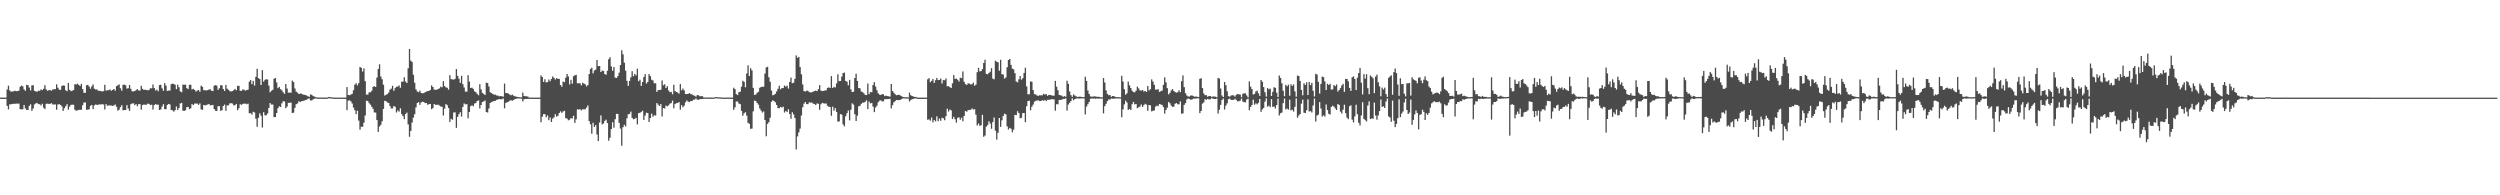 <?xml version="1.0" encoding="UTF-8"?>
<svg xmlns="http://www.w3.org/2000/svg" width="1920" height="150">
  <path d="M0 74.973h1v1.000H0zM1 74.973h1v1.000H1zM2 74.975h1v1.000H2zM3 74.968h1v1.000H3zM4 74.975h1v1.000H4zM5 68.731h1v12.561H5zM6 65.771h1v18.228H6zM7 69.475h1v10.654H7zM8 70.377h1v9.741H8zM9 70.262h1v9.567H9zM10 70.093h1v9.565H10zM11 69.653h1v10.128H11zM12 70.074h1v9.432H12zM13 69.878h1v9.801H13zM14 69.624h1v9.888H14zM15 66.628h1v17.175H15zM16 65.730h1v18.297H16zM17 66.314h1v17.626H17zM18 68.660h1v12.003H18zM19 69.715h1v13.529H19zM20 65.153h1v19.240H20zM21 65.433h1v19.057H21zM22 67.257h1v14.058H22zM23 69.429h1v10.684H23zM24 65.620h1v19.524H24zM25 65.403h1v17.940H25zM26 69.715h1v10.490H26zM27 70.207h1v9.231H27zM28 70.466h1v8.553H28zM29 69.614h1v10.316H29zM30 69.768h1v10.318H30zM31 68.639h1v12.405H31zM32 69.234h1v10.451H32zM33 68.129h1v14.571H33zM34 65.451h1v18.340H34zM35 68.669h1v11.057H35zM36 69.674h1v9.933H36zM37 69.312h1v10.515H37zM38 69.120h1v10.632H38zM39 69.727h1v9.462H39zM40 68.763h1v11.476H40zM41 68.513h1v11.785H41zM42 68.495h1v11.680H42zM43 64.790h1v19.498H43zM44 67.401h1v12.849H44zM45 68.907h1v11.110H45zM46 68.953h1v11.611H46zM47 66.019h1v15.678H47zM48 65.588h1v19.590H48zM49 65.792h1v17.352H49zM50 69.321h1v12.227H50zM51 70.063h1v9.966H51zM52 63.707h1v20.526H52zM53 68.983h1v12.946H53zM54 69.971h1v10.572H54zM55 69.688h1v10.771H55zM56 69.180h1v11.277H56zM57 64.675h1v19.579H57zM58 64.861h1v20.178H58zM59 64.272h1v20.494H59zM60 65.195h1v19.109H60zM61 66.062h1v18.354H61zM62 64.421h1v19.867H62zM63 68.420h1v12.405H63zM64 71.219h1v7.567H64zM65 71.253h1v7.397H65zM66 65.398h1v18.942H66zM67 65.240h1v18.981H67zM68 66.460h1v17.523H68zM69 68.159h1v13.140H69zM70 66.376h1v14.216H70zM71 64.801h1v18.956H71zM72 68.104h1v12.838H72zM73 68.745h1v11.492H73zM74 68.678h1v11.916H74zM75 69.690h1v10.691H75zM76 69.733h1v10.391H76zM77 69.919h1v10.348H77zM78 70.317h1v9.668H78zM79 69.965h1v10.293H79zM80 65.144h1v18.910H80zM81 69.617h1v10.366H81zM82 69.262h1v12.014H82zM83 69.276h1v11.652H83zM84 68.637h1v12.350H84zM85 69.676h1v11.380H85zM86 69.065h1v12.316H86zM87 68.356h1v12.627H87zM88 69.624h1v10.675H88zM89 66.126h1v15.864H89zM90 65.531h1v19.423H90zM91 64.799h1v19.414H91zM92 67.790h1v14.463H92zM93 69.626h1v11.156H93zM94 65.131h1v19.613H94zM95 65.028h1v19.482H95zM96 65.479h1v18.990H96zM97 68.026h1v12.735H97zM98 67.754h1v15.617H98zM99 65.247h1v19.931H99zM100 68.200h1v11.806H100zM101 70.139h1v9.348H101zM102 70.182h1v9.112H102zM103 69.928h1v10.867H103zM104 69.273h1v10.652H104zM105 68.392h1v13.211H105zM106 69.493h1v10.529H106zM107 69.603h1v10.307H107zM108 65.918h1v18.304H108zM109 68.179h1v12.572H109zM110 69.054h1v11.169H110zM111 68.855h1v11.655H111zM112 69.067h1v11.321H112zM113 69.370h1v10.258H113zM114 68.994h1v10.787H114zM115 67.802h1v12.898H115zM116 67.834h1v12.554H116zM117 64.863h1v19.329H117zM118 67.570h1v13.140H118zM119 69.454h1v10.513H119zM120 68.813h1v11.579H120zM121 70.088h1v10.291H121zM122 65.343h1v19.139H122zM123 65.099h1v18.986H123zM124 67.847h1v14.010H124zM125 69.676h1v10.361H125zM126 63.860h1v19.929H126zM127 65.717h1v18.217H127zM128 69.839h1v10.677H128zM129 69.516h1v10.327H129zM130 69.539h1v10.707H130zM131 64.687h1v19.858H131zM132 64.229h1v20.496H132zM133 64.471h1v21.268H133zM134 65.142h1v19.510H134zM135 68.452h1v13.387H135zM136 65.048h1v19.503H136zM137 67.003h1v15.916H137zM138 70.177h1v9.265H138zM139 70.864h1v8.208H139zM140 64.980h1v19.988H140zM141 65.186h1v19.986H141zM142 64.899h1v19.798H142zM143 67.671h1v14.598H143zM144 68.438h1v13.625H144zM145 65.119h1v18.693H145zM146 65.080h1v18.095H146zM147 68.660h1v11.243H147zM148 68.177h1v12.577H148zM149 69.017h1v10.524H149zM150 70.276h1v9.229H150zM151 69.511h1v10.066H151zM152 69.182h1v11.353H152zM153 70.443h1v8.988H153zM154 65.785h1v18.187H154zM155 66.655h1v17.731H155zM156 69.294h1v11.279H156zM157 69.280h1v11.698H157zM158 69.495h1v11.089H158zM159 69.228h1v11.039H159zM160 68.749h1v11.053H160zM161 68.607h1v12.323H161zM162 69.660h1v11.156H162zM163 69.919h1v10.677H163zM164 65.863h1v17.844H164zM165 65.401h1v19.666H165zM166 65.749h1v19.480H166zM167 68.987h1v12.627H167zM168 67.740h1v13.802H168zM169 65.417h1v19.677H169zM170 65.579h1v19.086H170zM171 68.356h1v13.071H171zM172 69.848h1v10.487H172zM173 65.250h1v19.867H173zM174 68.115h1v12.907H174zM175 68.960h1v11.879H175zM176 70.063h1v9.352H176zM177 70.255h1v8.977H177zM178 69.933h1v9.604H178zM179 69.289h1v11.609H179zM180 68.271h1v12.577H180zM181 69.255h1v10.551H181zM182 65.991h1v18.658H182zM183 65.886h1v17.189H183zM184 69.747h1v10.268H184zM185 69.713h1v10.812H185zM186 68.619h1v11.160H186zM187 69.017h1v10.622H187zM188 69.656h1v9.890H188zM189 69.164h1v10.925H189zM190 68.857h1v10.785H190zM191 62.670h1v24.330H191zM192 61.482h1v25.475H192zM193 64.611h1v23.351H193zM194 62.128h1v23.708H194zM195 65.691h1v20.670H195zM196 58.999h1v32.124H196zM197 52.835h1v44.529H197zM198 60.031h1v30.444H198zM199 60.732h1v26.303H199zM200 65.293h1v23.584H200zM201 53.872h1v44.048H201zM202 62.663h1v23.520H202zM203 61.276h1v27.294H203zM204 60.839h1v27.697H204zM205 61.086h1v26.079H205zM206 65.733h1v17.223H206zM207 70.873h1v8.290H207zM208 69.690h1v10.625H208zM209 68.951h1v11.307H209zM210 60.466h1v29.544H210zM211 59.972h1v29.908H211zM212 63.313h1v23.481H212zM213 67.701h1v15.395H213zM214 66.724h1v14.873H214zM215 68.484h1v13.747H215zM216 69.388h1v9.986H216zM217 70.857h1v6.937H217zM218 72.022h1v5.894H218zM219 64.474h1v18.638H219zM220 67.989h1v13.891H220zM221 71.171h1v7.830H221zM222 71.130h1v7.766H222zM223 71.164h1v7.610H223zM224 61.924h1v24.863H224zM225 63.004h1v23.511H225zM226 67.962h1v14.866H226zM227 70.351h1v9.652H227zM228 71.095h1v8.356H228zM229 72.205h1v5.500H229zM230 71.832h1v6.546H230zM231 71.924h1v5.846H231zM232 72.482h1v5.093H232zM233 72.752h1v4.571H233zM234 72.993h1v3.923H234zM235 73.336h1v3.282H235zM236 73.913h1v2.003H236zM237 74.414h1v1.124H237zM238 72.491h1v4.729H238zM239 72.869h1v4.250H239zM240 73.759h1v2.575H240zM241 74.194h1v1.611H241zM242 74.588h1v1.000H242zM243 74.870h1v1.000H243zM244 74.920h1v1.000H244zM245 74.881h1v1.000H245zM246 74.883h1v1.000H246zM247 74.886h1v1.000H247zM248 74.918h1v1.000H248zM249 74.943h1v1.000H249zM250 74.940h1v1.000H250zM251 74.835h1v1.000H251zM252 74.458h1v1.046H252zM253 74.535h1v1.000H253zM254 74.734h1v1.000H254zM255 74.844h1v1.000H255zM256 74.888h1v1.000H256zM257 74.959h1v1.000H257zM258 74.943h1v1.000H258zM259 74.943h1v1.000H259zM260 74.950h1v1.000H260zM261 74.940h1v1.000H261zM262 74.940h1v1.000H262zM263 74.957h1v1.000H263zM264 74.968h1v1.000H264zM265 74.957h1v1.000H265zM266 66.884h1v17.722H266zM267 72.963h1v4.365H267zM268 73.176h1v3.868H268zM269 72.599h1v5.280H269zM270 72.061h1v7.462H270zM271 69.296h1v13.316H271zM272 65.060h1v19.599H272zM273 63.879h1v23.827H273zM274 65.531h1v19.496H274zM275 63.888h1v28.750H275zM276 51.414h1v48.180H276zM277 52.135h1v45.188H277zM278 54.913h1v42.458H278zM279 52.528h1v41.739H279zM280 62.366h1v26.301H280zM281 72.679h1v4.633H281zM282 72.668h1v4.960H282zM283 70.910h1v8.370H283zM284 70.853h1v9.464H284zM285 69.729h1v12.241H285zM286 66.669h1v16.878H286zM287 66.190h1v20.119H287zM288 66.817h1v19.643H288zM289 59.603h1v32.627H289zM290 52.961h1v48.333H290zM291 49.400h1v47.793H291zM292 58.781h1v37.065H292zM293 60.880h1v32.252H293zM294 65.099h1v18.565H294zM295 73.354h1v4.044H295zM296 72.826h1v4.916H296zM297 72.242h1v6.402H297zM298 71.118h1v7.974H298zM299 68.882h1v12.504H299zM300 68.024h1v15.255H300zM301 65.886h1v17.324H301zM302 69.759h1v11.664H302zM303 67.671h1v14.360H303zM304 66.575h1v19.791H304zM305 66.518h1v18.372H305zM306 65.572h1v20.121H306zM307 67.397h1v15.809H307zM308 62.737h1v24.893H308zM309 62.741h1v26.376H309zM310 59.344h1v32.158H310zM311 62.631h1v24.928H311zM312 63.744h1v22.728H312zM313 52.441h1v43.110H313zM314 37.592h1v67.486H314zM315 46.488h1v54.069H315zM316 47.678h1v46.420H316zM317 57.420h1v32.890H317zM318 63.524h1v24.193H318zM319 68.669h1v13.788H319zM320 70.246h1v8.849H320zM321 70.811h1v7.617H321zM322 69.592h1v10.922H322zM323 71.358h1v7.260H323zM324 71.638h1v6.496H324zM325 71.505h1v6.823H325zM326 70.821h1v8.398H326zM327 70.301h1v8.826H327zM328 69.953h1v10.522H328zM329 69.795h1v10.183H329zM330 69.077h1v10.723H330zM331 65.570h1v18.301H331zM332 66.792h1v16.276H332zM333 68.838h1v11.108H333zM334 68.919h1v11.588H334zM335 68.880h1v11.655H335zM336 68.392h1v12.009H336zM337 67.859h1v13.186H337zM338 66.563h1v15.241H338zM339 67.083h1v14.941H339zM340 62.311h1v26.399H340zM341 66.090h1v17.368H341zM342 67.051h1v12.893H342zM343 67.415h1v13.431H343zM344 68.811h1v14.248H344zM345 57.763h1v35.850H345zM346 60.775h1v30.457H346zM347 60.954h1v31.011H347zM348 61.205h1v25.147H348zM349 60.507h1v25.811H349zM350 53.055h1v45.161H350zM351 58.248h1v31.572H351zM352 60.397h1v27.306H352zM353 63.579h1v22.584H353zM354 58.195h1v31.334H354zM355 64.645h1v17.496H355zM356 67.149h1v12.309H356zM357 70.351h1v9.844H357zM358 70.411h1v9.554H358zM359 57.733h1v33.160H359zM360 62.652h1v23.364H360zM361 67.605h1v13.971H361zM362 67.259h1v13.614H362zM363 68.271h1v13.378H363zM364 70.152h1v9.423H364zM365 70.789h1v8.272H365zM366 72.075h1v5.507H366zM367 73.171h1v3.932H367zM368 64.657h1v18.604H368zM369 68.651h1v11.989H369zM370 71.329h1v7.011H370zM371 72.079h1v5.811H371zM372 72.981h1v4.239H372zM373 63.512h1v22.478H373zM374 63.787h1v22.623H374zM375 66.396h1v16.919H375zM376 70.839h1v8.240H376zM377 71.471h1v6.908H377zM378 72.153h1v5.711H378zM379 72.693h1v4.946H379zM380 72.704h1v4.699H380zM381 73.368h1v3.328H381zM382 73.402h1v2.943H382zM383 74.050h1v2.028H383zM384 73.741h1v2.559H384zM385 73.959h1v2.282H385zM386 74.224h1v1.380H386zM387 64.135h1v19.075H387zM388 71.487h1v7.510H388zM389 71.459h1v7.061H389zM390 71.889h1v6.255H390zM391 72.654h1v4.644H391zM392 73.178h1v3.786H392zM393 72.656h1v4.644H393zM394 73.471h1v3.349H394zM395 73.979h1v2.044H395zM396 74.226h1v1.577H396zM397 74.428h1v1.165H397zM398 74.602h1v1.000H398zM399 74.746h1v1.000H399zM400 74.796h1v1.000H400zM401 71.095h1v6.807H401zM402 73.684h1v2.609H402zM403 73.931h1v2.051H403zM404 73.915h1v2.124H404zM405 74.252h1v1.579H405zM406 74.957h1v1.000H406zM407 74.963h1v1.000H407zM408 74.963h1v1.000H408zM409 74.963h1v1.000H409zM410 74.970h1v1.000H410zM411 74.963h1v1.000H411zM412 74.968h1v1.000H412zM413 74.973h1v1.000H413zM414 74.970h1v1.000H414zM415 57.909h1v36.015H415zM416 59.132h1v30.444H416zM417 62.906h1v24.760H417zM418 60.853h1v26.857H418zM419 63.300h1v26.752H419zM420 63.078h1v25.539H420zM421 61.102h1v31.187H421zM422 62.373h1v27.853H422zM423 60.686h1v33.012H423zM424 58.747h1v32.357H424zM425 59.789h1v30.386H425zM426 61.063h1v26.637H426zM427 59.944h1v29.679H427zM428 60.580h1v28.336H428zM429 60.601h1v26.255H429zM430 65.286h1v20.284H430zM431 66.625h1v20.045H431zM432 62.640h1v23.021H432zM433 63.148h1v21.968H433zM434 59.640h1v31.139H434zM435 56.815h1v34.200H435zM436 58.710h1v33.701H436zM437 64.810h1v27.079H437zM438 61.279h1v29.423H438zM439 64.270h1v26.722H439zM440 58.527h1v30.402H440zM441 57.832h1v36.555H441zM442 57.436h1v34.232H442zM443 64.023h1v19.929H443zM444 63.892h1v20.350H444zM445 63.936h1v19.874H445zM446 65.554h1v19.221H446zM447 63.480h1v20.499H447zM448 64.268h1v19.633H448zM449 64.790h1v19.171H449zM450 66.357h1v16.246H450zM451 65.332h1v15.662H451zM452 56.820h1v36.134H452zM453 53.020h1v42.464H453zM454 52.043h1v50.688H454zM455 56.369h1v37.935H455zM456 54.117h1v43.412H456zM457 53.467h1v42.616H457zM458 46.088h1v57.230H458zM459 50.791h1v57.545H459zM460 50.674h1v43.453H460zM461 55.314h1v33.289H461zM462 54.195h1v41.354H462zM463 54.517h1v40.231H463zM464 56.895h1v35.987H464zM465 57.392h1v34.513H465zM466 54.314h1v40.199H466zM467 45.458h1v62.650H467zM468 43.941h1v61.844H468zM469 50.990h1v48.141H469zM470 54.330h1v39.558H470zM471 51.494h1v46.593H471zM472 59.594h1v31.931H472zM473 59.834h1v27.564H473zM474 58.454h1v29.095H474zM475 55.822h1v38.498H475zM476 49.963h1v48.752H476zM477 38.589h1v73.359H477zM478 41.727h1v55.946H478zM479 48.109h1v47.747H479zM480 54.250h1v42.822H480zM481 62.064h1v28.864H481zM482 65.911h1v21.950H482zM483 62.093h1v25.346H483zM484 59.447h1v26.278H484zM485 54.659h1v35.847H485zM486 58.562h1v33.046H486zM487 56.756h1v34.593H487zM488 57.893h1v32.593H488zM489 52.714h1v42.810H489zM490 62.377h1v24.486H490zM491 61.246h1v25.443H491zM492 66.000h1v19.954H492zM493 62.993h1v22.062H493zM494 59.168h1v32.964H494zM495 56.930h1v31.849H495zM496 64.142h1v22.378H496zM497 62.906h1v23.994H497zM498 56.907h1v36.772H498zM499 58.525h1v32.172H499zM500 61.217h1v26.067H500zM501 61.800h1v27.841H501zM502 63.970h1v24.538H502zM503 63.970h1v24.786H503zM504 70.564h1v8.597H504zM505 69.161h1v11.151H505zM506 69.099h1v12.323H506zM507 68.983h1v10.970H507zM508 61.807h1v27.713H508zM509 65.472h1v17.464H509zM510 64.739h1v18.555H510zM511 67.564h1v13.541H511zM512 66.218h1v15.436H512zM513 69.473h1v11.410H513zM514 70.821h1v8.794H514zM515 70.541h1v8.688H515zM516 72.372h1v4.912H516zM517 65.083h1v18.054H517zM518 69.955h1v9.959H518zM519 70.654h1v8.565H519zM520 71.077h1v7.977H520zM521 71.944h1v6.395H521zM522 64.542h1v19.661H522zM523 69.310h1v11.462H523zM524 67.964h1v14.394H524zM525 69.489h1v11.664H525zM526 72.233h1v6.322H526zM527 72.263h1v4.845H527zM528 72.070h1v5.935H528zM529 71.471h1v6.866H529zM530 72.249h1v5.390H530zM531 72.567h1v5.120H531zM532 73.206h1v3.378H532zM533 73.519h1v3.030H533zM534 74.238h1v1.293H534zM535 73.006h1v3.520H535zM536 73.141h1v3.548H536zM537 73.986h1v2.101H537zM538 73.853h1v2.282H538zM539 73.901h1v2.087H539zM540 74.867h1v1.000H540zM541 74.847h1v1.000H541zM542 74.897h1v1.000H542zM543 74.865h1v1.000H543zM544 74.892h1v1.000H544zM545 74.906h1v1.000H545zM546 74.913h1v1.000H546zM547 74.945h1v1.000H547zM548 74.904h1v1.000H548zM549 74.526h1v1.000H549zM550 74.579h1v1.000H550zM551 74.746h1v1.000H551zM552 74.744h1v1.000H552zM553 74.799h1v1.000H553zM554 74.922h1v1.000H554zM555 74.945h1v1.000H555zM556 74.934h1v1.000H556zM557 74.943h1v1.000H557zM558 74.924h1v1.000H558zM559 74.943h1v1.000H559zM560 74.934h1v1.000H560zM561 74.957h1v1.000H561zM562 74.959h1v1.000H562zM563 67.371h1v16.981H563zM564 68.447h1v13.996H564zM565 72.285h1v5.683H565zM566 73.016h1v4.919H566zM567 70.805h1v8.730H567zM568 70.468h1v9.512H568zM569 66.557h1v18.576H569zM570 61.990h1v26.967H570zM571 62.878h1v24.154H571zM572 67.026h1v19.219H572zM573 56.396h1v32.435H573zM574 50.178h1v44.119H574zM575 58.383h1v36.715H575zM576 52.359h1v46.584H576zM577 54.080h1v44.675H577zM578 67.467h1v18.056H578zM579 72.871h1v4.374H579zM580 72.613h1v5.001H580zM581 71.276h1v7.812H581zM582 70.464h1v9.899H582zM583 67.410h1v15.903H583zM584 66.756h1v18.157H584zM585 66.602h1v19.842H585zM586 66.621h1v18.967H586zM587 56.520h1v35.667H587zM588 51.759h1v52.872H588zM589 51.283h1v43.835H589zM590 59.356h1v34.479H590zM591 62.757h1v27.663H591zM592 69.514h1v8.686H592zM593 73.153h1v3.886H593zM594 72.784h1v4.873H594zM595 72.009h1v6.567H595zM596 70.196h1v10.435H596zM597 68.143h1v14.891H597zM598 65.820h1v17.255H598zM599 68.626h1v13.454H599zM600 67.619h1v15.042H600zM601 67.637h1v14.328H601zM602 65.705h1v20.741H602zM603 66.600h1v18.594H603zM604 65.751h1v20.322H604zM605 68.063h1v15.871H605zM606 62.920h1v24.687H606zM607 59.583h1v31.636H607zM608 63.888h1v22.353H608zM609 63.480h1v24.364H609zM610 60.555h1v30.057H610zM611 42.529h1v72.272H611zM612 44.378h1v60.372H612zM613 43.735h1v57.955H613zM614 51.437h1v47.349H614zM615 57.012h1v31.707H615zM616 64.826h1v17.530H616zM617 69.919h1v9.718H617zM618 70.324h1v8.061H618zM619 69.612h1v10.343H619zM620 69.683h1v10.341H620zM621 70.695h1v7.917H621zM622 71.008h1v7.835H622zM623 70.869h1v7.844H623zM624 70.333h1v9.309H624zM625 69.942h1v9.869H625zM626 69.569h1v11.069H626zM627 69.971h1v9.418H627zM628 68.472h1v11.234H628zM629 65.332h1v18.993H629zM630 69.587h1v10.471H630zM631 69.921h1v9.082H631zM632 69.788h1v9.563H632zM633 69.482h1v10.101H633zM634 69.395h1v10.078H634zM635 67.538h1v13.669H635zM636 67.058h1v14.891H636zM637 67.589h1v14.550H637zM638 58.477h1v30.482H638zM639 67.561h1v14.410H639zM640 66.641h1v18.416H640zM641 67.191h1v15.866H641zM642 64.041h1v21.925H642zM643 57.065h1v36.335H643zM644 62.322h1v30.970H644zM645 62.144h1v25.447H645zM646 58.903h1v29.210H646zM647 56.122h1v39.441H647zM648 55.710h1v41.304H648zM649 62.160h1v27.150H649zM650 62.704h1v24.268H650zM651 65.467h1v19.405H651zM652 61.340h1v31.149H652zM653 68.676h1v15.621H653zM654 70.695h1v8.677H654zM655 70.411h1v9.906H655zM656 59.930h1v27.763H656zM657 56.609h1v36.310H657zM658 62.176h1v26.669H658zM659 67.623h1v14.058H659zM660 67.850h1v13.383H660zM661 70.274h1v9.467H661zM662 70.757h1v8.068H662zM663 71.654h1v7.203H663zM664 72.853h1v5.271H664zM665 73.034h1v4.005H665zM666 64.133h1v19.629H666zM667 72.299h1v5.722H667zM668 70.679h1v8.807H668zM669 70.841h1v8.228H669zM670 65.282h1v16.582H670zM671 63.059h1v23.048H671zM672 66.502h1v16.084H672zM673 69.312h1v11.884H673zM674 71.661h1v6.892H674zM675 72.659h1v4.669H675zM676 72.963h1v4.106H676zM677 72.263h1v5.672H677zM678 72.462h1v5.301H678zM679 73.812h1v2.369H679zM680 73.434h1v2.731H680zM681 73.794h1v2.293H681zM682 73.938h1v2.158H682zM683 74.263h1v1.595H683zM684 64.510h1v18.729H684zM685 69.873h1v10.945H685zM686 71.191h1v7.409H686zM687 72.382h1v5.349H687zM688 73.183h1v3.571H688zM689 72.908h1v4.003H689zM690 72.780h1v4.122H690zM691 73.329h1v3.392H691zM692 73.812h1v2.339H692zM693 74.556h1v1.000H693zM694 74.609h1v1.000H694zM695 74.718h1v1.000H695zM696 74.707h1v1.000H696zM697 74.737h1v1.000H697zM698 71.109h1v6.855H698zM699 73.109h1v3.751H699zM700 73.707h1v2.543H700zM701 74.155h1v1.776H701zM702 74.439h1v1.199H702zM703 74.458h1v1.064H703zM704 74.957h1v1.000H704zM705 74.968h1v1.000H705zM706 74.961h1v1.000H706zM707 74.970h1v1.000H707zM708 74.970h1v1.000H708zM709 74.970h1v1.000H709zM710 74.970h1v1.000H710zM711 74.961h1v1.000H711zM712 60.931h1v31.041H712zM713 59.976h1v31.659H713zM714 63.135h1v29.539H714zM715 62.109h1v28.152H715zM716 60.672h1v33.318H716zM717 63.670h1v28.471H717zM718 61.604h1v31.625H718zM719 59.878h1v29.523H719zM720 61.480h1v31.599H720zM721 61.391h1v29.636H721zM722 60.292h1v32.508H722zM723 64.105h1v26.319H723zM724 61.489h1v29.395H724zM725 61.622h1v30.764H725zM726 60.267h1v28.967H726zM727 66.277h1v17.246H727zM728 66.222h1v19.434H728zM729 66.911h1v17.242H729zM730 67.564h1v17.244H730zM731 64.007h1v27.452H731zM732 57.669h1v32.034H732zM733 60.574h1v31.007H733zM734 60.347h1v33.868H734zM735 61.212h1v29.320H735zM736 62.599h1v27.512H736zM737 59.637h1v32.295H737zM738 60.033h1v30.343H738zM739 54.865h1v38.248H739zM740 62.821h1v26.239H740zM741 64.597h1v20.668H741zM742 65.208h1v20.599H742zM743 64.005h1v20.652H743zM744 64.206h1v20.215H744zM745 64.828h1v19.505H745zM746 64.657h1v18.622H746zM747 63.499h1v20.627H747zM748 65.847h1v18.015H748zM749 64.970h1v23.087H749zM750 55.447h1v40.915H750zM751 52.100h1v42.789H751zM752 54.826h1v41.856H752zM753 54.604h1v41.547H753zM754 53.078h1v35.117H754zM755 48.386h1v56.692H755zM756 45.893h1v58.221H756zM757 56.738h1v40.505H757zM758 57.044h1v39.006H758zM759 56.021h1v37.157H759zM760 55.083h1v39.814H760zM761 52.348h1v46.495H761zM762 60.342h1v33.465H762zM763 60.899h1v29.366H763zM764 46.577h1v53.751H764zM765 47.440h1v59.795H765zM766 47.845h1v54.160H766zM767 54.275h1v36.342H767zM768 45.914h1v51.494H768zM769 57.012h1v35.417H769zM770 57.170h1v31.936H770zM771 60.303h1v27.054H771zM772 59.512h1v28.361H772zM773 51.620h1v45.401H773zM774 46.104h1v53.378H774zM775 45.271h1v52.924H775zM776 49.816h1v49.031H776zM777 52.689h1v48.949H777zM778 53.240h1v46.337H778zM779 56.161h1v32.055H779zM780 62.569h1v25.864H780zM781 63.219h1v22.208H781zM782 60.935h1v25.861H782zM783 58.379h1v32.467H783zM784 61.160h1v29.295H784zM785 60.072h1v26.855H785zM786 56.005h1v30.704H786zM787 52.011h1v41.830H787zM788 66.371h1v15.211H788zM789 72.416h1v5.237H789zM790 72.386h1v4.923H790zM791 62.498h1v22.238H791zM792 62.791h1v19.196H792zM793 69.180h1v11.131H793zM794 72.301h1v5.855H794zM795 72.572h1v4.774H795zM796 73.389h1v3.831H796zM797 73.650h1v3.394H797zM798 73.089h1v4.559H798zM799 73.219h1v4.335H799zM800 73.164h1v3.799H800zM801 72.047h1v5.342H801zM802 72.647h1v4.076H802zM803 72.173h1v5.441H803zM804 73.563h1v3.040H804zM805 72.846h1v3.806H805zM806 72.972h1v3.502H806zM807 73.228h1v2.969H807zM808 73.462h1v2.790H808zM809 73.466h1v2.852H809zM810 62.098h1v22.877H810zM811 66.538h1v13.477H811zM812 69.273h1v10.876H812zM813 72.846h1v3.880H813zM814 73.203h1v3.525H814zM815 73.485h1v3.120H815zM816 74.348h1v1.556H816zM817 73.849h1v2.110H817zM818 74.284h1v1.218H818zM819 61.986h1v22.950H819zM820 64.348h1v15.951H820zM821 70.248h1v8.693H821zM822 73.077h1v4.582H822zM823 74.389h1v1.126H823zM824 72.569h1v4.413H824zM825 73.350h1v2.788H825zM826 74.000h1v1.726H826zM827 74.464h1v1.000H827zM828 74.265h1v1.437H828zM829 74.226h1v1.424H829zM830 74.373h1v1.163H830zM831 74.634h1v1.000H831zM832 74.567h1v1.000H832zM833 58.916h1v28.983H833zM834 62.176h1v19.688H834zM835 69.507h1v10.586H835zM836 72.128h1v6.281H836zM837 74.046h1v1.810H837zM838 74.258h1v1.385H838zM839 74.194h1v1.540H839zM840 73.940h1v1.721H840zM841 74.117h1v1.694H841zM842 74.343h1v1.284H842zM843 74.274h1v1.488H843zM844 74.448h1v1.231H844zM845 74.718h1v1.000H845zM846 74.744h1v1.000H846zM847 59.905h1v27.175H847zM848 63.341h1v18.219H848zM849 69.427h1v10.279H849zM850 72.141h1v5.514H850zM851 73.144h1v3.241H851zM852 72.899h1v3.596H852zM853 74.368h1v1.273H853zM854 73.714h1v2.122H854zM855 73.890h1v1.868H855zM856 74.329h1v1.270H856zM857 74.666h1v1.000H857zM858 74.561h1v1.000H858zM859 74.661h1v1.000H859zM860 74.734h1v1.000H860zM861 58.237h1v31.801H861zM862 62.611h1v21.387H862zM863 68.479h1v11.675H863zM864 72.709h1v4.587H864zM865 71.640h1v7.050H865zM866 62.679h1v21.771H866zM867 65.547h1v18.082H867zM868 67.607h1v16.818H868zM869 69.633h1v10.455H869zM870 70.777h1v7.514H870zM871 70.837h1v9.320H871zM872 69.630h1v10.231H872zM873 66.488h1v16.615H873zM874 67.893h1v14.516H874zM875 69.402h1v12.412H875zM876 69.569h1v10.645H876zM877 69.077h1v13.033H877zM878 70.308h1v10.416H878zM879 69.839h1v9.858H879zM880 70.603h1v9.789H880zM881 65.998h1v19.054H881zM882 69.434h1v11.215H882zM883 68.497h1v12.435H883zM884 60.974h1v24.522H884zM885 62.636h1v22.478H885zM886 65.128h1v19.650H886zM887 68.795h1v13.126H887zM888 68.818h1v12.259H888zM889 68.486h1v13.085H889zM890 70.592h1v9.212H890zM891 70.056h1v10.126H891zM892 69.589h1v11.046H892zM893 65.158h1v17.120H893zM894 59.404h1v27.846H894zM895 63.206h1v21.245H895zM896 67.733h1v14.944H896zM897 72.507h1v5.766H897zM898 71.313h1v7.986H898zM899 69.486h1v11.623H899zM900 68.427h1v13.584H900zM901 69.859h1v12.124H901zM902 70.692h1v8.956H902zM903 71.194h1v7.961H903zM904 70.885h1v9.249H904zM905 69.301h1v10.764H905zM906 70.825h1v7.072H906zM907 62.379h1v24.909H907zM908 57.909h1v29.249H908zM909 66.893h1v13.644H909zM910 71.599h1v7.613H910zM911 73.299h1v3.085H911zM912 74.073h1v1.508H912zM913 74.158h1v1.799H913zM914 73.386h1v3.220H914zM915 73.272h1v3.179H915zM916 73.812h1v1.911H916zM917 74.252h1v1.504H917zM918 74.082h1v1.595H918zM919 74.357h1v1.151H919zM920 74.496h1v1.000H920zM921 60.519h1v26.376H921zM922 60.054h1v25.154H922zM923 67.657h1v11.906H923zM924 71.787h1v6.896H924zM925 73.180h1v3.001H925zM926 73.059h1v3.573H926zM927 74.295h1v1.639H927zM928 73.700h1v2.671H928zM929 73.753h1v2.527H929zM930 74.389h1v1.000H930zM931 74.064h1v1.783H931zM932 74.137h1v1.790H932zM933 74.224h1v1.863H933zM934 74.698h1v1.000H934zM935 59.839h1v27.363H935zM936 60.377h1v23.861H936zM937 68.008h1v12.506H937zM938 73.361h1v3.465H938zM939 74.515h1v1.160H939zM940 62.975h1v21.169H940zM941 65.444h1v15.717H941zM942 70.141h1v9.217H942zM943 73.878h1v2.287H943zM944 74.238h1v1.467H944zM945 73.336h1v3.422H945zM946 73.144h1v3.582H946zM947 73.242h1v3.481H947zM948 74.194h1v1.632H948zM949 72.759h1v4.088H949zM950 72.123h1v5.715H950zM951 72.469h1v5.317H951zM952 72.668h1v4.621H952zM953 74.664h1v1.000H953zM954 72.057h1v5.907H954zM955 71.674h1v6.876H955zM956 71.718h1v6.855H956zM957 73.329h1v3.117H957zM958 74.778h1v1.000H958zM959 62.492h1v22.183H959zM960 66.529h1v15.658H960zM961 68.383h1v12.243H961zM962 72.624h1v3.948H962zM963 72.150h1v8.240H963zM964 70.258h1v9.100H964zM965 69.578h1v10.540H965zM966 71.606h1v7.365H966zM967 73.624h1v2.371H967zM968 61.411h1v24.509H968zM969 62.789h1v21.183H969zM970 66.877h1v16.013H970zM971 70.805h1v7.265H971zM972 74.174h1v1.337H972zM973 67.619h1v14.371H973zM974 68.623h1v12.486H974zM975 68.065h1v14.255H975zM976 73.677h1v2.472H976zM977 70.505h1v11.570H977zM978 66.989h1v14.793H978zM979 67.543h1v15.777H979zM980 71.180h1v9.492H980zM981 74.515h1v1.160H981zM982 58.015h1v30.677H982zM983 59.823h1v27.171H983zM984 63.968h1v22.460H984zM985 69.683h1v9.592H985zM986 73.856h1v1.836H986zM987 65.163h1v18.839H987zM988 66.319h1v17.020H988zM989 65.012h1v19.194H989zM990 73.501h1v3.056H990zM991 64.698h1v20.075H991zM992 66.016h1v18.217H992zM993 64.854h1v20.879H993zM994 70.175h1v11.854H994zM995 74.233h1v1.360H995zM996 58.015h1v32.380H996zM997 58.440h1v30.256H997zM998 62.164h1v25.436H998zM999 69.081h1v10.513H999zM1000 73.139h1v3.385H1000zM1001 63.924h1v22.652H1001zM1002 65.259h1v21.558H1002zM1003 63.256h1v21.446H1003zM1004 72.945h1v3.367H1004zM1005 62.929h1v22.691H1005zM1006 65.396h1v19.979H1006zM1007 63.602h1v22.813H1007zM1008 69.704h1v11.270H1008zM1009 74.064h1v1.678H1009zM1010 56.676h1v36.587H1010zM1011 57.305h1v31.501H1011zM1012 62.890h1v25.186H1012zM1013 71.853h1v6.560H1013zM1014 64.405h1v18.931H1014zM1015 58.811h1v30.666H1015zM1016 59.214h1v29.354H1016zM1017 62.537h1v26.983H1017zM1018 69.127h1v11.085H1018zM1019 64.295h1v20.164H1019zM1020 65.289h1v22.105H1020zM1021 64.343h1v23.609H1021zM1022 68.834h1v13.280H1022zM1023 68.589h1v12.584H1023zM1024 65.273h1v16.653H1024zM1025 66.241h1v16.992H1025zM1026 64.847h1v19.647H1026zM1027 70.303h1v9.602H1027zM1028 69.102h1v11.492H1028zM1029 67.669h1v18.045H1029zM1030 65.643h1v21.481H1030zM1031 64.371h1v19.872H1031zM1032 70.514h1v9.943H1032zM1033 60.576h1v26.360H1033zM1034 60.640h1v29.743H1034zM1035 62.482h1v29.025H1035zM1036 67.548h1v14.017H1036zM1037 69.859h1v11.028H1037zM1038 59.358h1v32.524H1038zM1039 58.681h1v35.332H1039zM1040 60.690h1v28.695H1040zM1041 69.166h1v11.284H1041zM1042 59.658h1v28.029H1042zM1043 56.136h1v38.116H1043zM1044 52.105h1v44.243H1044zM1045 63.439h1v25.262H1045zM1046 72.503h1v5.969H1046zM1047 56.966h1v34.323H1047zM1048 60.441h1v31.853H1048zM1049 56.982h1v36.326H1049zM1050 67.747h1v13.248H1050zM1051 72.327h1v5.532H1051zM1052 57.962h1v33.460H1052zM1053 58.962h1v31.938H1053zM1054 60.116h1v31.114H1054zM1055 71.542h1v7.237H1055zM1056 58.898h1v29.814H1056zM1057 57.271h1v34.630H1057zM1058 63.171h1v25.447H1058zM1059 66.351h1v18.935H1059zM1060 73.952h1v2.458H1060zM1061 67.284h1v14.729H1061zM1062 68.706h1v12.959H1062zM1063 67.284h1v15.656H1063zM1064 72.267h1v5.674H1064zM1065 74.377h1v1.225H1065zM1066 59.752h1v29.647H1066zM1067 58.653h1v31.590H1067zM1068 57.861h1v35.696H1068zM1069 72.755h1v4.500H1069zM1070 55.419h1v37.239H1070zM1071 52.606h1v45.019H1071zM1072 56.117h1v39.040H1072zM1073 64.925h1v25.829H1073zM1074 73.553h1v2.742H1074zM1075 60.100h1v29.862H1075zM1076 64.616h1v22.632H1076zM1077 64.497h1v21.156H1077zM1078 71.915h1v6.757H1078zM1079 74.041h1v1.790H1079zM1080 64.018h1v20.476H1080zM1081 63.984h1v23.579H1081zM1082 63.691h1v22.808H1082zM1083 73.425h1v3.090H1083zM1084 59.347h1v36.504H1084zM1085 60.908h1v31.130H1085zM1086 61.558h1v26.308H1086zM1087 62.100h1v22.749H1087zM1088 63.959h1v22.831H1088zM1089 59.736h1v39.649H1089zM1090 59.326h1v28.922H1090zM1091 61.835h1v25.884H1091zM1092 63.899h1v20.375H1092zM1093 61.180h1v24.728H1093zM1094 58.692h1v33.453H1094zM1095 61.645h1v25.417H1095zM1096 62.329h1v25.914H1096zM1097 66.431h1v20.304H1097zM1098 67.639h1v15.031H1098zM1099 70.381h1v9.016H1099zM1100 72.503h1v6.049H1100zM1101 71.860h1v5.855H1101zM1102 71.413h1v7.031H1102zM1103 70.942h1v7.471H1103zM1104 71.404h1v7.116H1104zM1105 72.269h1v5.756H1105zM1106 70.164h1v9.126H1106zM1107 59.827h1v27.557H1107zM1108 58.928h1v31.087H1108zM1109 68.365h1v11.737H1109zM1110 69.207h1v11.938H1110zM1111 70.054h1v10.751H1111zM1112 71.464h1v7.336H1112zM1113 73.588h1v2.962H1113zM1114 73.753h1v2.298H1114zM1115 73.535h1v2.568H1115zM1116 74.215h1v1.490H1116zM1117 61.416h1v28.102H1117zM1118 69.912h1v9.940H1118zM1119 72.624h1v5.740H1119zM1120 72.638h1v5.747H1120zM1121 72.324h1v5.276H1121zM1122 71.869h1v5.841H1122zM1123 73.819h1v2.408H1123zM1124 73.487h1v3.195H1124zM1125 73.911h1v2.099H1125zM1126 74.162h1v1.671H1126zM1127 74.583h1v1.046H1127zM1128 74.620h1v1.000H1128zM1129 74.563h1v1.000H1129zM1130 74.432h1v1.089H1130zM1131 59.763h1v31.865H1131zM1132 69.331h1v10.993H1132zM1133 72.418h1v5.406H1133zM1134 72.288h1v5.672H1134zM1135 73.862h1v1.980H1135zM1136 73.913h1v2.264H1136zM1137 74.480h1v1.250H1137zM1138 73.618h1v2.387H1138zM1139 74.327h1v1.607H1139zM1140 74.371h1v1.382H1140zM1141 74.393h1v1.279H1141zM1142 74.686h1v1.000H1142zM1143 74.771h1v1.000H1143zM1144 74.618h1v1.000H1144zM1145 59.324h1v32.536H1145zM1146 69.470h1v10.808H1146zM1147 72.082h1v6.230H1147zM1148 72.066h1v6.329H1148zM1149 72.794h1v4.930H1149zM1150 74.382h1v1.186H1150zM1151 74.078h1v1.776H1151zM1152 73.428h1v2.465H1152zM1153 74.094h1v1.582H1153zM1154 74.334h1v1.360H1154zM1155 74.556h1v1.000H1155zM1156 74.604h1v1.000H1156zM1157 74.490h1v1.000H1157zM1158 74.325h1v1.085H1158zM1159 59.198h1v44.936H1159zM1160 67.719h1v12.740H1160zM1161 70.214h1v9.824H1161zM1162 70.049h1v10.602H1162zM1163 61.150h1v29.755H1163zM1164 64.371h1v23.621H1164zM1165 64.378h1v21.254H1165zM1166 62.338h1v25.170H1166zM1167 67.236h1v16.125H1167zM1168 61.436h1v28.356H1168zM1169 60.745h1v28.777H1169zM1170 64.016h1v22.348H1170zM1171 64.542h1v21.389H1171zM1172 65.630h1v20.034H1172zM1173 66.994h1v17.702H1173zM1174 71.617h1v6.205H1174zM1175 71.869h1v6.230H1175zM1176 71.439h1v6.889H1176zM1177 64.611h1v20.741H1177zM1178 59.832h1v30.082H1178zM1179 66.653h1v18.578H1179zM1180 63.098h1v25.729H1180zM1181 65.302h1v19.647H1181zM1182 60.466h1v32.808H1182zM1183 65.112h1v20.439H1183zM1184 66.202h1v17.796H1184zM1185 66.785h1v17.152H1185zM1186 65.987h1v18.810H1186zM1187 68.930h1v12.149H1187zM1188 73.000h1v4.431H1188zM1189 71.867h1v5.784H1189zM1190 72.546h1v5.246H1190zM1191 58.596h1v32.542H1191zM1192 65.108h1v20.528H1192zM1193 65.625h1v17.070H1193zM1194 68.051h1v15.161H1194zM1195 70.466h1v10.597H1195zM1196 68.372h1v12.087H1196zM1197 67.236h1v17.848H1197zM1198 67.815h1v15.873H1198zM1199 67.083h1v16.459H1199zM1200 68.909h1v13.266H1200zM1201 67.628h1v14.470H1201zM1202 68.619h1v12.380H1202zM1203 69.331h1v12.646H1203zM1204 69.798h1v9.991H1204zM1205 58.976h1v32.556H1205zM1206 66.268h1v17.354H1206zM1207 72.350h1v5.356H1207zM1208 71.759h1v6.310H1208zM1209 72.775h1v3.985H1209zM1210 74.025h1v1.881H1210zM1211 74.348h1v1.227H1211zM1212 74.263h1v1.826H1212zM1213 74.323h1v1.389H1213zM1214 74.412h1v1.126H1214zM1215 74.279h1v1.389H1215zM1216 74.476h1v1.000H1216zM1217 74.593h1v1.000H1217zM1218 74.686h1v1.000H1218zM1219 59.397h1v32.687H1219zM1220 67.042h1v15.697H1220zM1221 72.750h1v4.369H1221zM1222 72.391h1v5.669H1222zM1223 72.816h1v4.761H1223zM1224 74.082h1v1.939H1224zM1225 74.423h1v1.144H1225zM1226 73.661h1v2.181H1226zM1227 74.217h1v1.513H1227zM1228 68.063h1v13.021H1228zM1229 67.584h1v15.239H1229zM1230 65.330h1v18.194H1230zM1231 68.207h1v13.822H1231zM1232 66.502h1v15.825H1232zM1233 51.851h1v49.976H1233zM1234 56.371h1v35.014H1234zM1235 64.780h1v19.581H1235zM1236 62.551h1v21.632H1236zM1237 66.994h1v16.493H1237zM1238 60.940h1v28.814H1238zM1239 63.357h1v22.984H1239zM1240 67.570h1v20.258H1240zM1241 68.740h1v15.342H1241zM1242 58.896h1v29.759H1242zM1243 61.583h1v26.770H1243zM1244 64.893h1v20.208H1244zM1245 63.258h1v22.739H1245zM1246 66.014h1v15.923H1246zM1247 68.147h1v13.042H1247zM1248 68.923h1v11.028H1248zM1249 72.251h1v4.969H1249zM1250 72.805h1v4.209H1250zM1251 72.958h1v3.969H1251zM1252 71.583h1v6.365H1252zM1253 73.425h1v3.440H1253zM1254 73.453h1v2.740H1254zM1255 73.654h1v2.261H1255zM1256 61.636h1v28.294H1256zM1257 66.749h1v16.273H1257zM1258 71.164h1v6.592H1258zM1259 72.391h1v5.553H1259zM1260 72.711h1v5.097H1260zM1261 73.148h1v3.639H1261zM1262 74.428h1v1.222H1262zM1263 73.716h1v2.284H1263zM1264 73.867h1v2.016H1264zM1265 62.222h1v27.486H1265zM1266 62.233h1v26.626H1266zM1267 70.638h1v8.054H1267zM1268 72.384h1v5.578H1268zM1269 72.993h1v4.051H1269zM1270 72.759h1v4.404H1270zM1271 73.556h1v2.728H1271zM1272 74.000h1v1.765H1272zM1273 73.874h1v1.840H1273zM1274 74.496h1v1.138H1274zM1275 74.483h1v1.085H1275zM1276 74.659h1v1.000H1276zM1277 74.508h1v1.000H1277zM1278 74.467h1v1.032H1278zM1279 59.713h1v32.011H1279zM1280 61.066h1v28.338H1280zM1281 70.207h1v9.423H1281zM1282 72.434h1v5.658H1282zM1283 72.409h1v5.564H1283zM1284 73.993h1v1.669H1284zM1285 74.517h1v1.220H1285zM1286 73.961h1v2.103H1286zM1287 74.043h1v1.852H1287zM1288 74.409h1v1.328H1288zM1289 74.540h1v1.000H1289zM1290 74.595h1v1.000H1290zM1291 74.579h1v1.000H1291zM1292 74.641h1v1.000H1292zM1293 59.425h1v32.455H1293zM1294 61.597h1v26.351H1294zM1295 70.578h1v8.423H1295zM1296 71.990h1v6.741H1296zM1297 71.846h1v6.805H1297zM1298 73.281h1v3.088H1298zM1299 74.421h1v1.122H1299zM1300 73.604h1v2.355H1300zM1301 73.867h1v2.238H1301zM1302 74.503h1v1.000H1302zM1303 74.572h1v1.000H1303zM1304 74.469h1v1.000H1304zM1305 74.512h1v1.030H1305zM1306 74.409h1v1.183H1306zM1307 58.276h1v44.041H1307zM1308 54.453h1v43.387H1308zM1309 63.549h1v26.372H1309zM1310 62.311h1v27.315H1310zM1311 60.553h1v29.968H1311zM1312 58.262h1v43.009H1312zM1313 55.231h1v40.988H1313zM1314 56.586h1v34.616H1314zM1315 59.088h1v35.001H1315zM1316 61.764h1v31.512H1316zM1317 51.997h1v41.979H1317zM1318 59.104h1v35.213H1318zM1319 60.287h1v33.298H1319zM1320 59.768h1v33.701H1320zM1321 63.272h1v27.656H1321zM1322 65.362h1v21.062H1322zM1323 68.202h1v18.134H1323zM1324 68.225h1v19.064H1324zM1325 67.403h1v17.326H1325zM1326 49.729h1v47.289H1326zM1327 55.016h1v41.238H1327zM1328 51.114h1v46.216H1328zM1329 59.285h1v34.753H1329zM1330 59.491h1v33.820H1330zM1331 54.490h1v43.185H1331zM1332 57.797h1v33.788H1332zM1333 57.822h1v33.620H1333zM1334 59.159h1v33.994H1334zM1335 61.604h1v29.306H1335zM1336 63.029h1v23.714H1336zM1337 62.945h1v22.655H1337zM1338 64.158h1v21.519H1338zM1339 64.716h1v19.942H1339zM1340 56.525h1v37.086H1340zM1341 58.642h1v32.398H1341zM1342 56.003h1v36.143H1342zM1343 63.725h1v24.582H1343zM1344 62.155h1v22.334H1344zM1345 54.099h1v34.852H1345zM1346 51.991h1v47.502H1346zM1347 48.603h1v44.440H1347zM1348 51.968h1v45.566H1348zM1349 61.794h1v30.325H1349zM1350 45.591h1v59.594H1350zM1351 55.085h1v42.398H1351zM1352 55.513h1v34.012H1352zM1353 56.190h1v35.596H1353zM1354 55.966h1v40.677H1354zM1355 59.539h1v32.021H1355zM1356 58.585h1v30.254H1356zM1357 61.393h1v29.301H1357zM1358 62.048h1v29.901H1358zM1359 50.246h1v50.139H1359zM1360 52.922h1v48.216H1360zM1361 55.811h1v40.334H1361zM1362 56.005h1v43.348H1362zM1363 52.116h1v37.917H1363zM1364 60.049h1v30.595H1364zM1365 62.068h1v24.053H1365zM1366 65.501h1v18.665H1366zM1367 64.954h1v18.587H1367zM1368 58.429h1v36.827H1368zM1369 48.926h1v58.896H1369zM1370 43.833h1v53.178H1370zM1371 45.840h1v53.238H1371zM1372 50.912h1v49.903H1372zM1373 56.312h1v37.820H1373zM1374 68.381h1v13.792H1374zM1375 67.326h1v15.051H1375zM1376 68.683h1v12.824H1376zM1377 68.314h1v13.309H1377zM1378 68.010h1v12.392H1378zM1379 68.736h1v11.819H1379zM1380 69.079h1v11.563H1380zM1381 69.580h1v11.920H1381zM1382 58.372h1v38.633H1382zM1383 58.546h1v33.678H1383zM1384 64.265h1v20.622H1384zM1385 63.821h1v23.078H1385zM1386 57.513h1v36.841H1386zM1387 58.246h1v32.307H1387zM1388 60.812h1v26.310H1388zM1389 61.787h1v23.536H1389zM1390 66.261h1v15.026H1390zM1391 60.809h1v29.597H1391zM1392 61.153h1v27.983H1392zM1393 63.785h1v23.728H1393zM1394 62.881h1v21.355H1394zM1395 64.783h1v17.070H1395zM1396 67.245h1v14.108H1396zM1397 71.242h1v6.660H1397zM1398 71.967h1v6.088H1398zM1399 72.109h1v6.393H1399zM1400 65.110h1v20.277H1400zM1401 58.482h1v31.920H1401zM1402 65.545h1v18.578H1402zM1403 68.809h1v12.838H1403zM1404 69.722h1v10.959H1404zM1405 59.795h1v34.579H1405zM1406 66.726h1v16.869H1406zM1407 71.352h1v7.333H1407zM1408 71.267h1v8.160H1408zM1409 72.148h1v6.045H1409zM1410 64.570h1v19.796H1410zM1411 72.002h1v6.466H1411zM1412 71.500h1v6.885H1412zM1413 72.617h1v5.303H1413zM1414 60.571h1v33.476H1414zM1415 62.858h1v27.525H1415zM1416 64.568h1v19.427H1416zM1417 67.376h1v15.944H1417zM1418 70.578h1v9.416H1418zM1419 72.361h1v5.283H1419zM1420 72.784h1v4.671H1420zM1421 72.249h1v5.175H1421zM1422 73.583h1v2.561H1422zM1423 73.936h1v2.266H1423zM1424 74.178h1v1.543H1424zM1425 74.400h1v1.073H1425zM1426 74.476h1v1.000H1426zM1427 74.599h1v1.000H1427zM1428 61.024h1v31.263H1428zM1429 66.371h1v19.027H1429zM1430 71.633h1v5.804H1430zM1431 71.336h1v7.922H1431zM1432 72.260h1v5.621H1432zM1433 74.062h1v1.753H1433zM1434 74.453h1v1.245H1434zM1435 73.272h1v3.147H1435zM1436 73.608h1v2.625H1436zM1437 74.540h1v1.000H1437zM1438 74.343h1v1.250H1438zM1439 74.279h1v1.307H1439zM1440 74.609h1v1.000H1440zM1441 74.551h1v1.000H1441zM1442 59.727h1v32.547H1442zM1443 65.781h1v18.688H1443zM1444 71.031h1v6.860H1444zM1445 72.558h1v5.193H1445zM1446 72.430h1v5.498H1446zM1447 73.691h1v2.545H1447zM1448 74.350h1v1.243H1448zM1449 73.979h1v1.710H1449zM1450 74.126h1v1.666H1450zM1451 74.508h1v1.030H1451zM1452 74.629h1v1.000H1452zM1453 74.583h1v1.000H1453zM1454 74.615h1v1.000H1454zM1455 74.547h1v1.000H1455zM1456 53.584h1v46.468H1456zM1457 64.739h1v20.629H1457zM1458 71.441h1v6.921H1458zM1459 72.707h1v4.617H1459zM1460 71.434h1v8.015H1460zM1461 59.743h1v31.487H1461zM1462 66.900h1v19.270H1462zM1463 64.140h1v23.632H1463zM1464 66.147h1v18.162H1464zM1465 66.676h1v17.157H1465zM1466 65.055h1v21.790H1466zM1467 65.897h1v20.741H1467zM1468 69.063h1v13.909H1468zM1469 59.537h1v31.030H1469zM1470 67.838h1v14.939H1470zM1471 72.878h1v4.639H1471zM1472 73.075h1v4.047H1472zM1473 72.979h1v3.914H1473zM1474 71.393h1v6.834H1474zM1475 70.491h1v10.009H1475zM1476 68.360h1v14.113H1476zM1477 67.870h1v16.901H1477zM1478 67.440h1v16.058H1478zM1479 60.686h1v30.604H1479zM1480 60.720h1v27.759H1480zM1481 63.590h1v22.417H1481zM1482 66.966h1v17.390H1482zM1483 66.964h1v18.034H1483zM1484 68.326h1v14.076H1484zM1485 73.446h1v3.893H1485zM1486 72.503h1v4.742H1486zM1487 72.993h1v4.683H1487zM1488 72.144h1v6.125H1488zM1489 59.212h1v31.677H1489zM1490 66.064h1v17.132H1490zM1491 66.234h1v17.780H1491zM1492 69.033h1v13.648H1492zM1493 68.685h1v12.520H1493zM1494 67.657h1v14.571H1494zM1495 67.294h1v17.578H1495zM1496 68.033h1v15.591H1496zM1497 67.994h1v14.683H1497zM1498 68.539h1v12.728H1498zM1499 67.715h1v14.868H1499zM1500 69.342h1v12.982H1500zM1501 70.427h1v9.732H1501zM1502 70.834h1v8.691H1502zM1503 59.109h1v32.401H1503zM1504 68.816h1v11.959H1504zM1505 72.130h1v5.624H1505zM1506 72.331h1v5.820H1506zM1507 74.217h1v1.838H1507zM1508 74.412h1v1.089H1508zM1509 74.197h1v1.543H1509zM1510 74.036h1v1.682H1510zM1511 74.391h1v1.208H1511zM1512 74.632h1v1.000H1512zM1513 74.659h1v1.000H1513zM1514 74.716h1v1.000H1514zM1515 74.664h1v1.000H1515zM1516 74.517h1v1.000H1516zM1517 59.251h1v32.691H1517zM1518 69.944h1v10.513H1518zM1519 72.086h1v6.127H1519zM1520 71.663h1v6.814H1520zM1521 73.061h1v4.001H1521zM1522 74.366h1v1.218H1522zM1523 74.114h1v1.785H1523zM1524 73.956h1v2.007H1524zM1525 74.286h1v1.268H1525zM1526 67.756h1v13.515H1526zM1527 66.879h1v16.656H1527zM1528 65.861h1v16.653H1528zM1529 66.850h1v14.827H1529zM1530 63.943h1v27.100H1530zM1531 51.981h1v49.411H1531zM1532 60.484h1v25.415H1532zM1533 68.372h1v13.470H1533zM1534 68.916h1v12.753H1534zM1535 62.521h1v30.927H1535zM1536 61.594h1v27.152H1536zM1537 68.008h1v16.695H1537zM1538 65.371h1v19.325H1538zM1539 69.484h1v16.106H1539zM1540 60.546h1v26.656H1540zM1541 62.567h1v24.483H1541zM1542 67.275h1v15.033H1542zM1543 67.014h1v20.542H1543zM1544 67.765h1v17.963H1544zM1545 68.852h1v13.930H1545zM1546 70.310h1v10.091H1546zM1547 73.224h1v3.854H1547zM1548 73.521h1v3.422H1548zM1549 62.707h1v23.401H1549zM1550 59.065h1v30.444H1550zM1551 64.863h1v21.611H1551zM1552 69.564h1v10.767H1552zM1553 71.677h1v6.887H1553zM1554 58.722h1v32.952H1554zM1555 67.305h1v15.056H1555zM1556 71.416h1v8.556H1556zM1557 71.409h1v7.274H1557zM1558 62.334h1v22.389H1558zM1559 67.392h1v15.937H1559zM1560 68.655h1v12.733H1560zM1561 69.534h1v10.677H1561zM1562 70.759h1v8.242H1562zM1563 56.813h1v37.720H1563zM1564 52.176h1v44.637H1564zM1565 65.465h1v19.331H1565zM1566 64.883h1v20.469H1566zM1567 73.421h1v3.504H1567zM1568 69.868h1v10.748H1568zM1569 69.779h1v10.691H1569zM1570 69.186h1v12.076H1570zM1571 72.823h1v4.223H1571zM1572 74.169h1v1.833H1572zM1573 68.410h1v11.339H1573zM1574 69.633h1v11.247H1574zM1575 70.695h1v8.423H1575zM1576 74.343h1v1.403H1576zM1577 55.387h1v41.306H1577zM1578 59.537h1v32.124H1578zM1579 66.467h1v16.669H1579zM1580 67.875h1v14.575H1580zM1581 71.674h1v6.885H1581zM1582 66.703h1v15.820H1582zM1583 68.465h1v13.815H1583zM1584 67.795h1v14.763H1584zM1585 73.359h1v3.598H1585zM1586 73.878h1v2.115H1586zM1587 67.159h1v14.967H1587zM1588 67.573h1v15.253H1588zM1589 69.644h1v10.474H1589zM1590 74.460h1v1.124H1590zM1591 59.219h1v35.674H1591zM1592 60.656h1v29.530H1592zM1593 67.426h1v16.702H1593zM1594 68.520h1v12.316H1594zM1595 71.942h1v6.917H1595zM1596 66.200h1v16.360H1596zM1597 68.097h1v14.337H1597zM1598 67.099h1v16.617H1598zM1599 73.258h1v2.991H1599zM1600 71.768h1v10.547H1600zM1601 65.609h1v17.422H1601zM1602 66.744h1v17.047H1602zM1603 69.031h1v11.646H1603zM1604 74.105h1v1.730H1604zM1605 48.772h1v53.808H1605zM1606 52.370h1v41.615H1606zM1607 58.864h1v35.177H1607zM1608 59.486h1v29.604H1608zM1609 63.128h1v26.997H1609zM1610 56.985h1v41.572H1610zM1611 59.583h1v31.755H1611zM1612 58.001h1v34.154H1612zM1613 62.517h1v26.937H1613zM1614 63.290h1v26.333H1614zM1615 56.147h1v32.339H1615zM1616 59.555h1v28.093H1616zM1617 62.547h1v27.965H1617zM1618 62.638h1v27.120H1618zM1619 61.668h1v28.461H1619zM1620 65.135h1v20.881H1620zM1621 63.684h1v22.639H1621zM1622 65.650h1v20.366H1622zM1623 65.208h1v20.238H1623zM1624 60.361h1v28.700H1624zM1625 60.638h1v34.799H1625zM1626 59.276h1v32.531H1626zM1627 61.972h1v30.551H1627zM1628 56.946h1v43.785H1628zM1629 59.244h1v34.648H1629zM1630 50.359h1v43.046H1630zM1631 58.273h1v34.273H1631zM1632 59.491h1v33.659H1632zM1633 59.003h1v33.778H1633zM1634 58.852h1v31.478H1634zM1635 54.424h1v37.630H1635zM1636 63.389h1v20.881H1636zM1637 60.544h1v34.204H1637zM1638 52.137h1v46.836H1638zM1639 50.739h1v43.673H1639zM1640 57.037h1v35.365H1640zM1641 64.787h1v20.963H1641zM1642 51.510h1v39.214H1642zM1643 56.216h1v49.587H1643zM1644 42.945h1v59.910H1644zM1645 55.225h1v44.398H1645zM1646 46.944h1v50.597H1646zM1647 50.404h1v49.644H1647zM1648 48.299h1v60.905H1648zM1649 41.176h1v65.783H1649zM1650 50.633h1v42.876H1650zM1651 51.334h1v45.149H1651zM1652 52.302h1v44.424H1652zM1653 57.951h1v38.720H1653zM1654 50.249h1v43.595H1654zM1655 57.305h1v36.944H1655zM1656 60.013h1v30.503H1656zM1657 57.969h1v38.956H1657zM1658 57.388h1v43.101H1658zM1659 56.126h1v37.324H1659zM1660 57.033h1v36.205H1660zM1661 53.858h1v39.931H1661zM1662 56.001h1v37.660H1662zM1663 55.556h1v35.866H1663zM1664 65.231h1v17.873H1664zM1665 58.257h1v36.914H1665zM1666 52.615h1v52.364H1666zM1667 42.732h1v58.585H1667zM1668 50.036h1v48.962H1668zM1669 52.874h1v37.587H1669zM1670 59.560h1v31.918H1670zM1671 60.493h1v28.185H1671zM1672 63.641h1v24.378H1672zM1673 66.083h1v15.971H1673zM1674 68.628h1v12.840H1674zM1675 67.156h1v16.399H1675zM1676 65.037h1v18.926H1676zM1677 63.261h1v24.003H1677zM1678 69.299h1v13.218H1678zM1679 62.361h1v23.341H1679zM1680 63.135h1v26.283H1680zM1681 65.586h1v18.276H1681zM1682 67.348h1v15.308H1682zM1683 70.280h1v9.448H1683zM1684 64.078h1v19.910H1684zM1685 66.101h1v18.116H1685zM1686 68.736h1v12.165H1686zM1687 70.077h1v9.924H1687zM1688 71.716h1v6.942H1688zM1689 64.149h1v21.622H1689zM1690 65.744h1v18.672H1690zM1691 67.932h1v13.870H1691zM1692 69.644h1v10.595H1692zM1693 73.158h1v3.854H1693zM1694 71.947h1v5.985H1694zM1695 73.089h1v3.717H1695zM1696 73.567h1v2.847H1696zM1697 74.146h1v1.721H1697zM1698 63.615h1v21.524H1698zM1699 63.835h1v22.060H1699zM1700 66.721h1v16.937H1700zM1701 69.521h1v10.705H1701zM1702 71.239h1v7.306H1702zM1703 72.153h1v5.667H1703zM1704 72.814h1v4.575H1704zM1705 73.499h1v3.197H1705zM1706 74.059h1v1.886H1706zM1707 65.204h1v17.374H1707zM1708 63.002h1v22.300H1708zM1709 65.863h1v17.725H1709zM1710 72.146h1v5.548H1710zM1711 72.851h1v4.163H1711zM1712 64.407h1v21.469H1712zM1713 66.463h1v17.155H1713zM1714 69.317h1v11.623H1714zM1715 67.445h1v15.060H1715zM1716 70.699h1v8.636H1716zM1717 71.306h1v7.413H1717zM1718 73.288h1v3.488H1718zM1719 73.576h1v2.774H1719zM1720 74.389h1v1.234H1720zM1721 74.181h1v1.627H1721zM1722 74.220h1v1.550H1722zM1723 74.696h1v1.000H1723zM1724 74.746h1v1.000H1724zM1725 74.751h1v1.000H1725zM1726 72.956h1v4.147H1726zM1727 73.425h1v3.083H1727zM1728 74.002h1v2.055H1728zM1729 73.672h1v2.609H1729zM1730 74.448h1v1.186H1730zM1731 74.929h1v1.000H1731zM1732 74.940h1v1.000H1732zM1733 74.938h1v1.000H1733zM1734 74.954h1v1.000H1734zM1735 74.943h1v1.000H1735zM1736 74.952h1v1.000H1736zM1737 74.963h1v1.000H1737zM1738 74.952h1v1.000H1738zM1739 74.934h1v1.000H1739zM1740 74.583h1v1.000H1740zM1741 74.661h1v1.000H1741zM1742 74.771h1v1.000H1742zM1743 74.698h1v1.000H1743zM1744 74.945h1v1.000H1744zM1745 74.961h1v1.000H1745zM1746 74.975h1v1.000H1746zM1747 74.966h1v1.000H1747zM1748 74.975h1v1.000H1748zM1749 74.968h1v1.000H1749zM1750 74.968h1v1.000H1750zM1751 74.963h1v1.000H1751zM1752 74.966h1v1.000H1752zM1753 74.957h1v1.000H1753zM1754 74.888h1v1.000H1754zM1755 74.924h1v1.000H1755zM1756 74.931h1v1.000H1756zM1757 74.934h1v1.000H1757zM1758 74.968h1v1.000H1758zM1759 74.975h1v1.000H1759zM1760 74.973h1v1.000H1760zM1761 74.973h1v1.000H1761zM1762 74.973h1v1.000H1762zM1763 74.966h1v1.000H1763zM1764 74.973h1v1.000H1764zM1765 74.973h1v1.000H1765zM1766 74.975h1v1.000H1766zM1767 74.973h1v1.000H1767zM1768 74.963h1v1.000H1768zM1769 74.968h1v1.000H1769zM1770 74.968h1v1.000H1770zM1771 74.968h1v1.000H1771zM1772 74.975h1v1.000H1772zM1773 74.963h1v1.000H1773zM1774 74.973h1v1.000H1774zM1775 74.973h1v1.000H1775zM1776 74.970h1v1.000H1776zM1777 74.975h1v1.000H1777zM1778 74.970h1v1.000H1778zM1779 74.973h1v1.000H1779zM1780 74.959h1v1.000H1780zM1781 74.973h1v1.000H1781zM1782 74.973h1v1.000H1782zM1783 74.973h1v1.000H1783zM1784 74.970h1v1.000H1784zM1785 74.975h1v1.000H1785zM1786 74.973h1v1.000H1786zM1787 74.977h1v1.000H1787zM1788 74.961h1v1.000H1788zM1789 74.975h1v1.000H1789zM1790 74.966h1v1.000H1790zM1791 74.970h1v1.000H1791zM1792 74.975h1v1.000H1792zM1793 74.970h1v1.000H1793zM1794 74.975h1v1.000H1794zM1795 74.970h1v1.000H1795zM1796 74.977h1v1.000H1796zM1797 74.975h1v1.000H1797zM1798 74.970h1v1.000H1798zM1799 74.970h1v1.000H1799zM1800 74.973h1v1.000H1800zM1801 74.973h1v1.000H1801zM1802 74.978h1v1.000H1802zM1803 74.977h1v1.000H1803zM1804 74.973h1v1.000H1804zM1805 74.974h1v1.000H1805zM1806 74.972h1v1.000H1806zM1807 74.978h1v1.000H1807zM1808 74.978h1v1.000H1808zM1809 74.981h1v1.000H1809zM1810 74.979h1v1.000H1810zM1811 74.978h1v1.000H1811zM1812 74.978h1v1.000H1812zM1813 74.977h1v1.000H1813zM1814 74.979h1v1.000H1814zM1815 74.980h1v1.000H1815zM1816 74.981h1v1.000H1816zM1817 74.981h1v1.000H1817zM1818 74.982h1v1.000H1818zM1819 74.982h1v1.000H1819zM1820 74.985h1v1.000H1820zM1821 74.985h1v1.000H1821zM1822 74.986h1v1.000H1822zM1823 74.988h1v1.000H1823zM1824 74.987h1v1.000H1824zM1825 74.989h1v1.000H1825zM1826 74.989h1v1.000H1826zM1827 74.990h1v1.000H1827zM1828 74.990h1v1.000H1828zM1829 74.990h1v1.000H1829zM1830 74.989h1v1.000H1830zM1831 74.990h1v1.000H1831zM1832 74.988h1v1.000H1832zM1833 74.991h1v1.000H1833zM1834 74.991h1v1.000H1834zM1835 74.991h1v1.000H1835zM1836 74.991h1v1.000H1836zM1837 74.991h1v1.000H1837zM1838 74.992h1v1.000H1838zM1839 74.992h1v1.000H1839zM1840 74.992h1v1.000H1840zM1841 74.993h1v1.000H1841zM1842 74.993h1v1.000H1842zM1843 74.993h1v1.000H1843zM1844 74.993h1v1.000H1844zM1845 74.994h1v1.000H1845zM1846 74.995h1v1.000H1846zM1847 74.995h1v1.000H1847zM1848 74.995h1v1.000H1848zM1849 74.994h1v1.000H1849zM1850 74.995h1v1.000H1850zM1851 74.995h1v1.000H1851zM1852 74.996h1v1.000H1852zM1853 74.996h1v1.000H1853zM1854 74.996h1v1.000H1854zM1855 74.997h1v1.000H1855zM1856 74.995h1v1.000H1856zM1857 74.995h1v1.000H1857zM1858 74.996h1v1.000H1858zM1859 74.996h1v1.000H1859zM1860 74.996h1v1.000H1860zM1861 74.997h1v1.000H1861zM1862 74.996h1v1.000H1862zM1863 74.997h1v1.000H1863zM1864 74.997h1v1.000H1864zM1865 74.997h1v1.000H1865zM1866 74.997h1v1.000H1866zM1867 74.998h1v1.000H1867zM1868 74.998h1v1.000H1868zM1869 74.998h1v1.000H1869zM1870 74.998h1v1.000H1870zM1871 74.998h1v1.000H1871zM1872 74.998h1v1.000H1872zM1873 74.999h1v1.000H1873zM1874 74.999h1v1.000H1874zM1875 74.999h1v1.000H1875zM1876 74.999h1v1.000H1876zM1877 74.999h1v1.000H1877zM1878 74.999h1v1.000H1878zM1879 74.999h1v1.000H1879zM1880 74.999h1v1.000H1880zM1881 74.999h1v1.000H1881zM1882 75.000h1v1.000H1882zM1883 74.999h1v1.000H1883zM1884 75.000h1v1.000H1884zM1885 75.000h1v1.000H1885zM1886 75.000h1v1.000H1886zM1887 75.000h1v1.000H1887zM1888 75.000h1v1.000H1888zM1889 75.000h1v1.000H1889zM1890 75.000h1v1.000H1890zM1891 75.000h1v1.000H1891zM1892 75.000h1v1.000H1892zM1893 75.000h1v1.000H1893zM1894 75.000h1v1.000H1894zM1895 75.000h1v1.000H1895zM1896 75.000h1v1.000H1896zM1897 75.000h1v1.000H1897zM1898 75.000h1v1.000H1898zM1899 75.000h1v1.000H1899zM1900 75.000h1v1.000H1900zM1901 75.000h1v1.000H1901zM1902 75.000h1v1.000H1902zM1903 75.000h1v1.000H1903zM1904 75.000h1v1.000H1904zM1905 75.000h1v1.000H1905zM1906 75.000h1v1.000H1906zM1907 75.000h1v1.000H1907zM1908 75.000h1v1.000H1908zM1909 75.000h1v1.000H1909zM1910 75.000h1v1.000H1910zM1911 75.000h1v1.000H1911zM1912 75.000h1v1.000H1912zM1913 75.000h1v1.000H1913zM1914 75.000h1v1.000H1914zM1915 75.000h1v1.000H1915zM1916 75.000h1v1.000H1916zM1917 75.000h1v1.000H1917zM1918 150.000h1v1.000H1918zM1919 150.000h1v1.000H1919z" fill="#4a4a4a"></path>
</svg>
